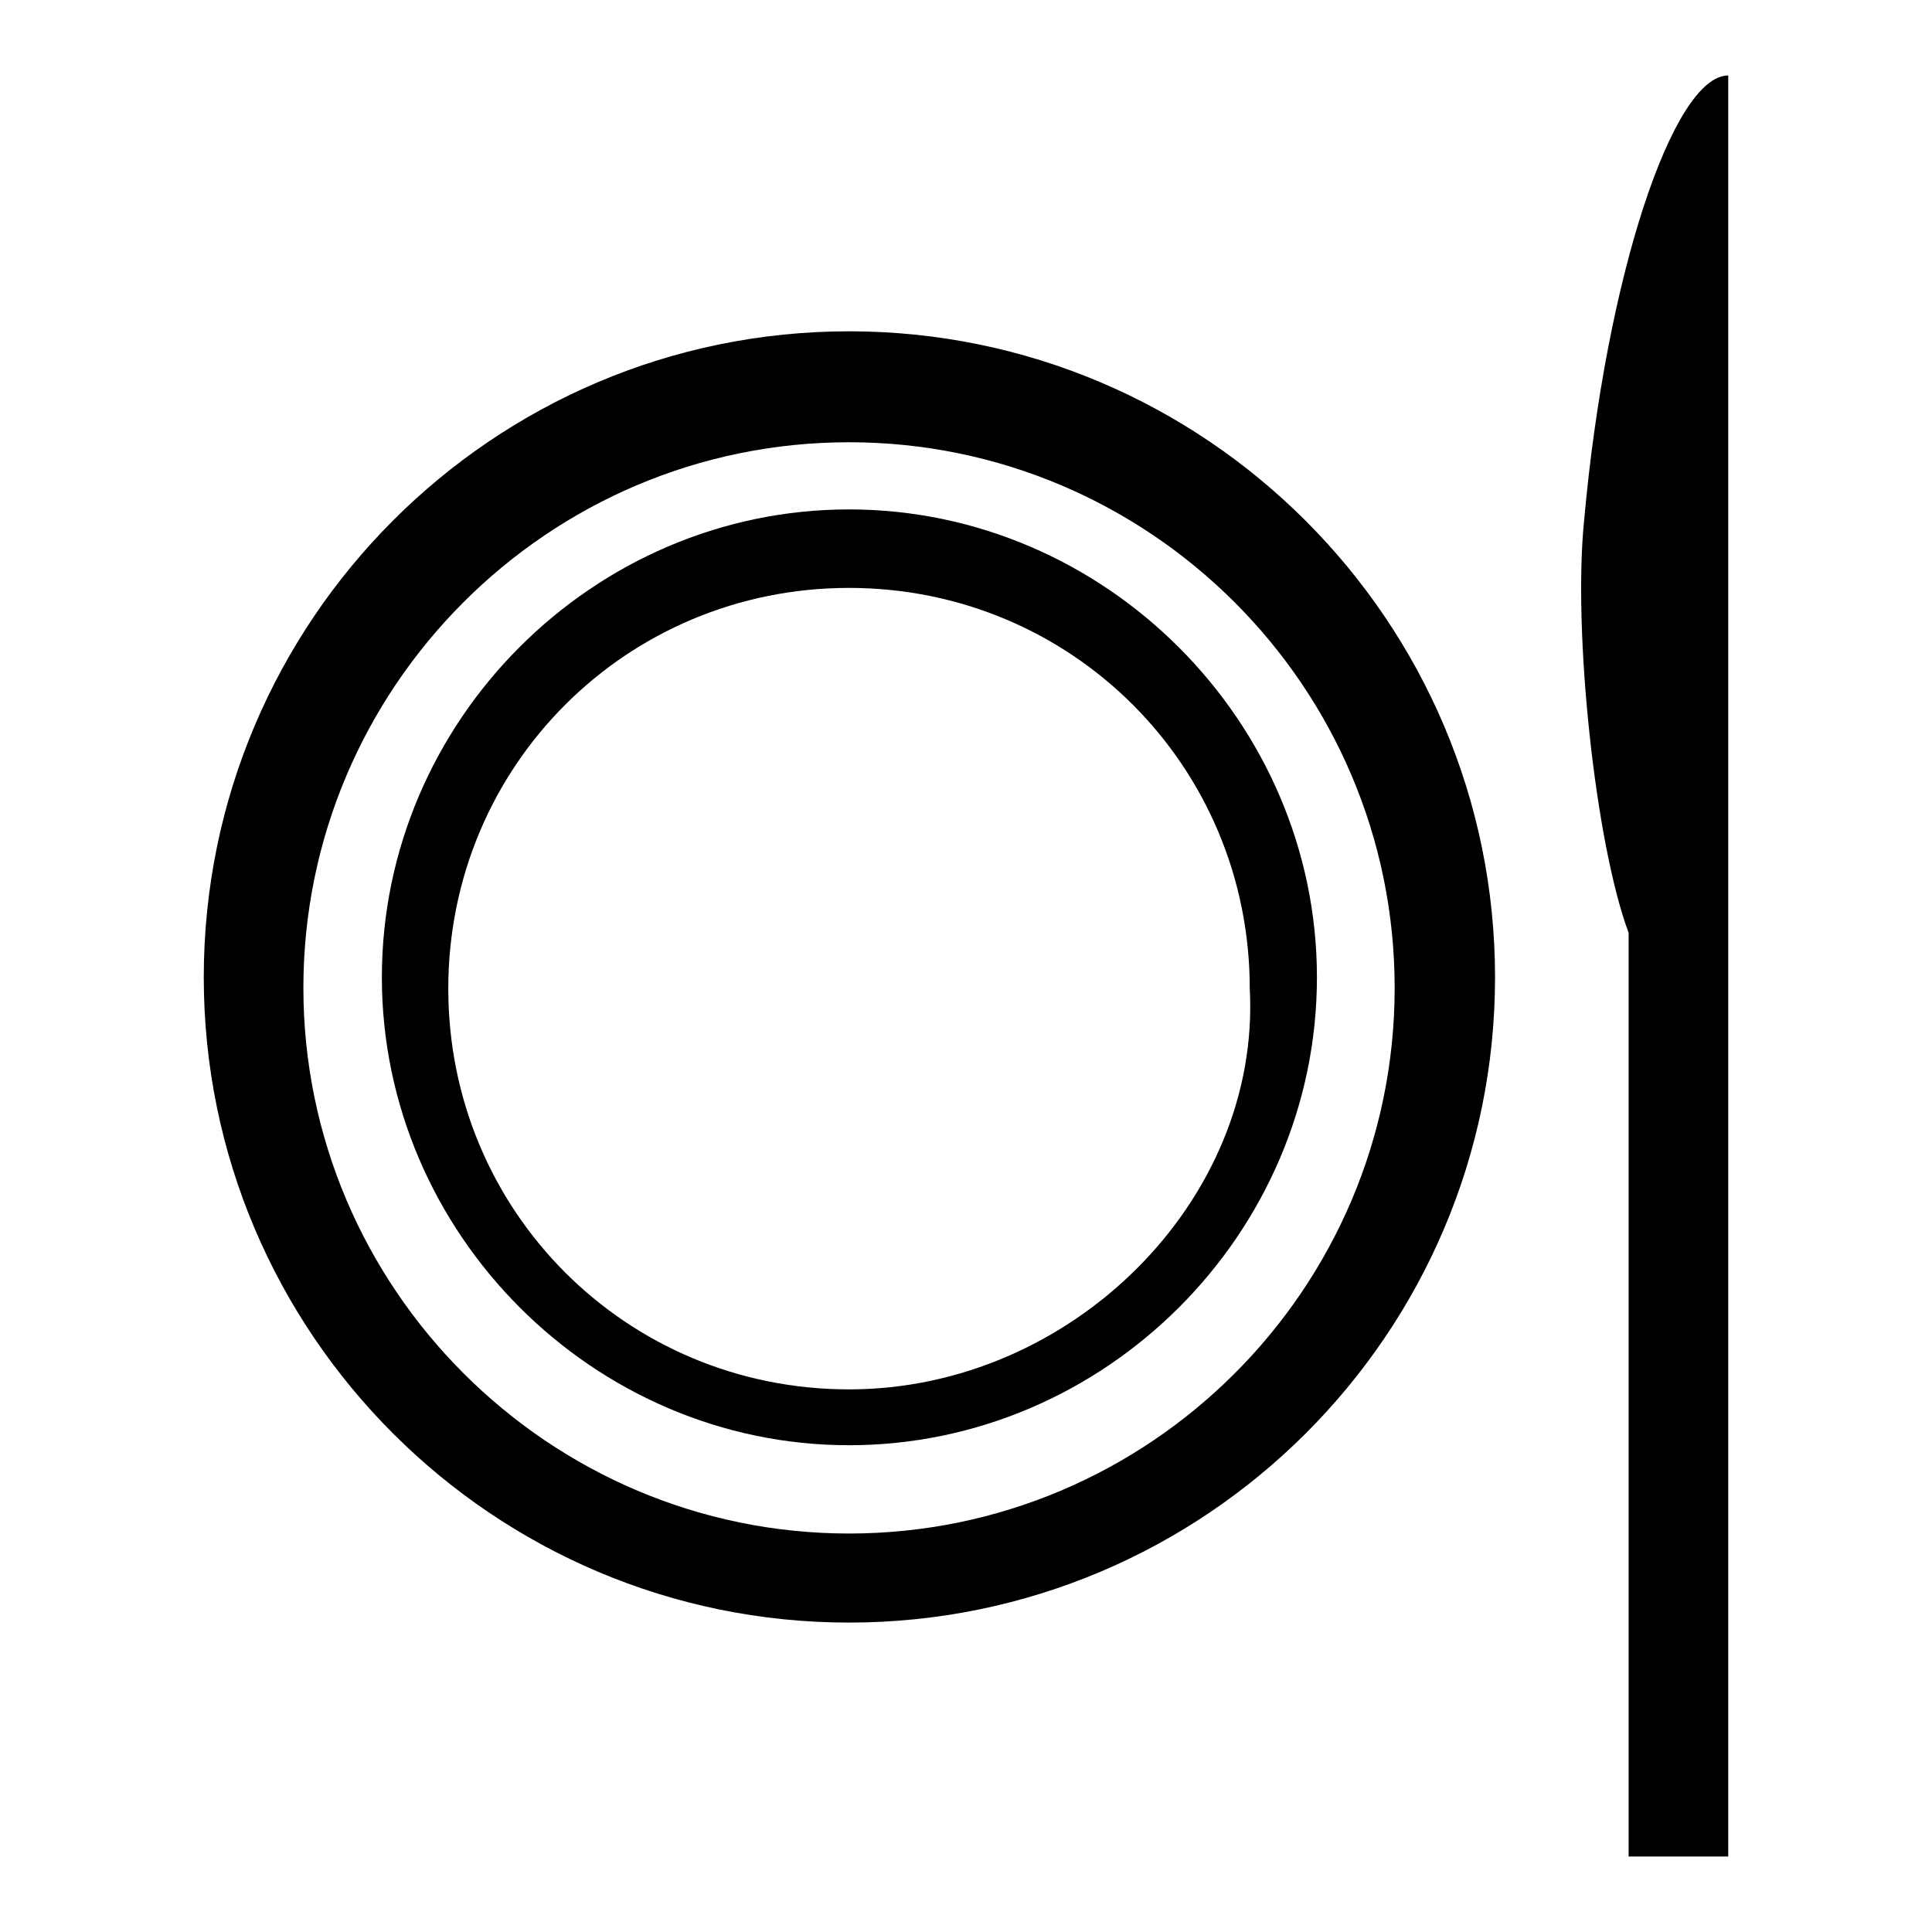 <?xml version="1.0" encoding="utf-8"?>
<!-- Svg Vector Icons : http://www.onlinewebfonts.com/icon -->
<!DOCTYPE svg PUBLIC "-//W3C//DTD SVG 1.1//EN" "http://www.w3.org/Graphics/SVG/1.1/DTD/svg11.dtd">
<svg version="1.1" xmlns="http://www.w3.org/2000/svg" xmlns:xlink="http://www.w3.org/1999/xlink" x="0px" y="0px" viewBox="0 0 256 256" enable-background="new 0 0 256 256" xml:space="preserve">
<g><g><path fill="#000000" d="M112.5,67.5c-33.9,0-61.9,28-61.9,62c0,33.9,28,62,61.9,62c33.9,0,62-28,62-62C174.5,95.6,146.4,67.5,112.5,67.5z M112.5,184.1c-29.5,0-53.1-23.6-53.1-53.1c0-29.5,23.6-53.1,53.1-53.1c29.5,0,53.1,23.6,53.1,53.1C167.1,159,142,184.1,112.5,184.1z"/><path fill="#000000" d="M112.5,43.9C65.3,43.9,27,82.3,27,129.5c0,47.2,38.4,85.5,85.5,85.5c47.2,0,85.6-38.3,85.6-85.5C198.1,82.3,159.7,43.9,112.5,43.9z M112.5,203.2c-39.8,0-72.3-32.5-72.3-72.3c0-39.8,32.4-72.3,72.3-72.3c39.8,0,72.3,32.4,72.3,72.3C184.8,170.8,152.3,203.2,112.5,203.2z"/><path fill="#000000" d="M209.9,69c-1.5,14.8,1.5,42.8,5.9,54.6V246H229V123.6V10C221.7,10,212.8,36.6,209.9,69z"/></g></g>
</svg>